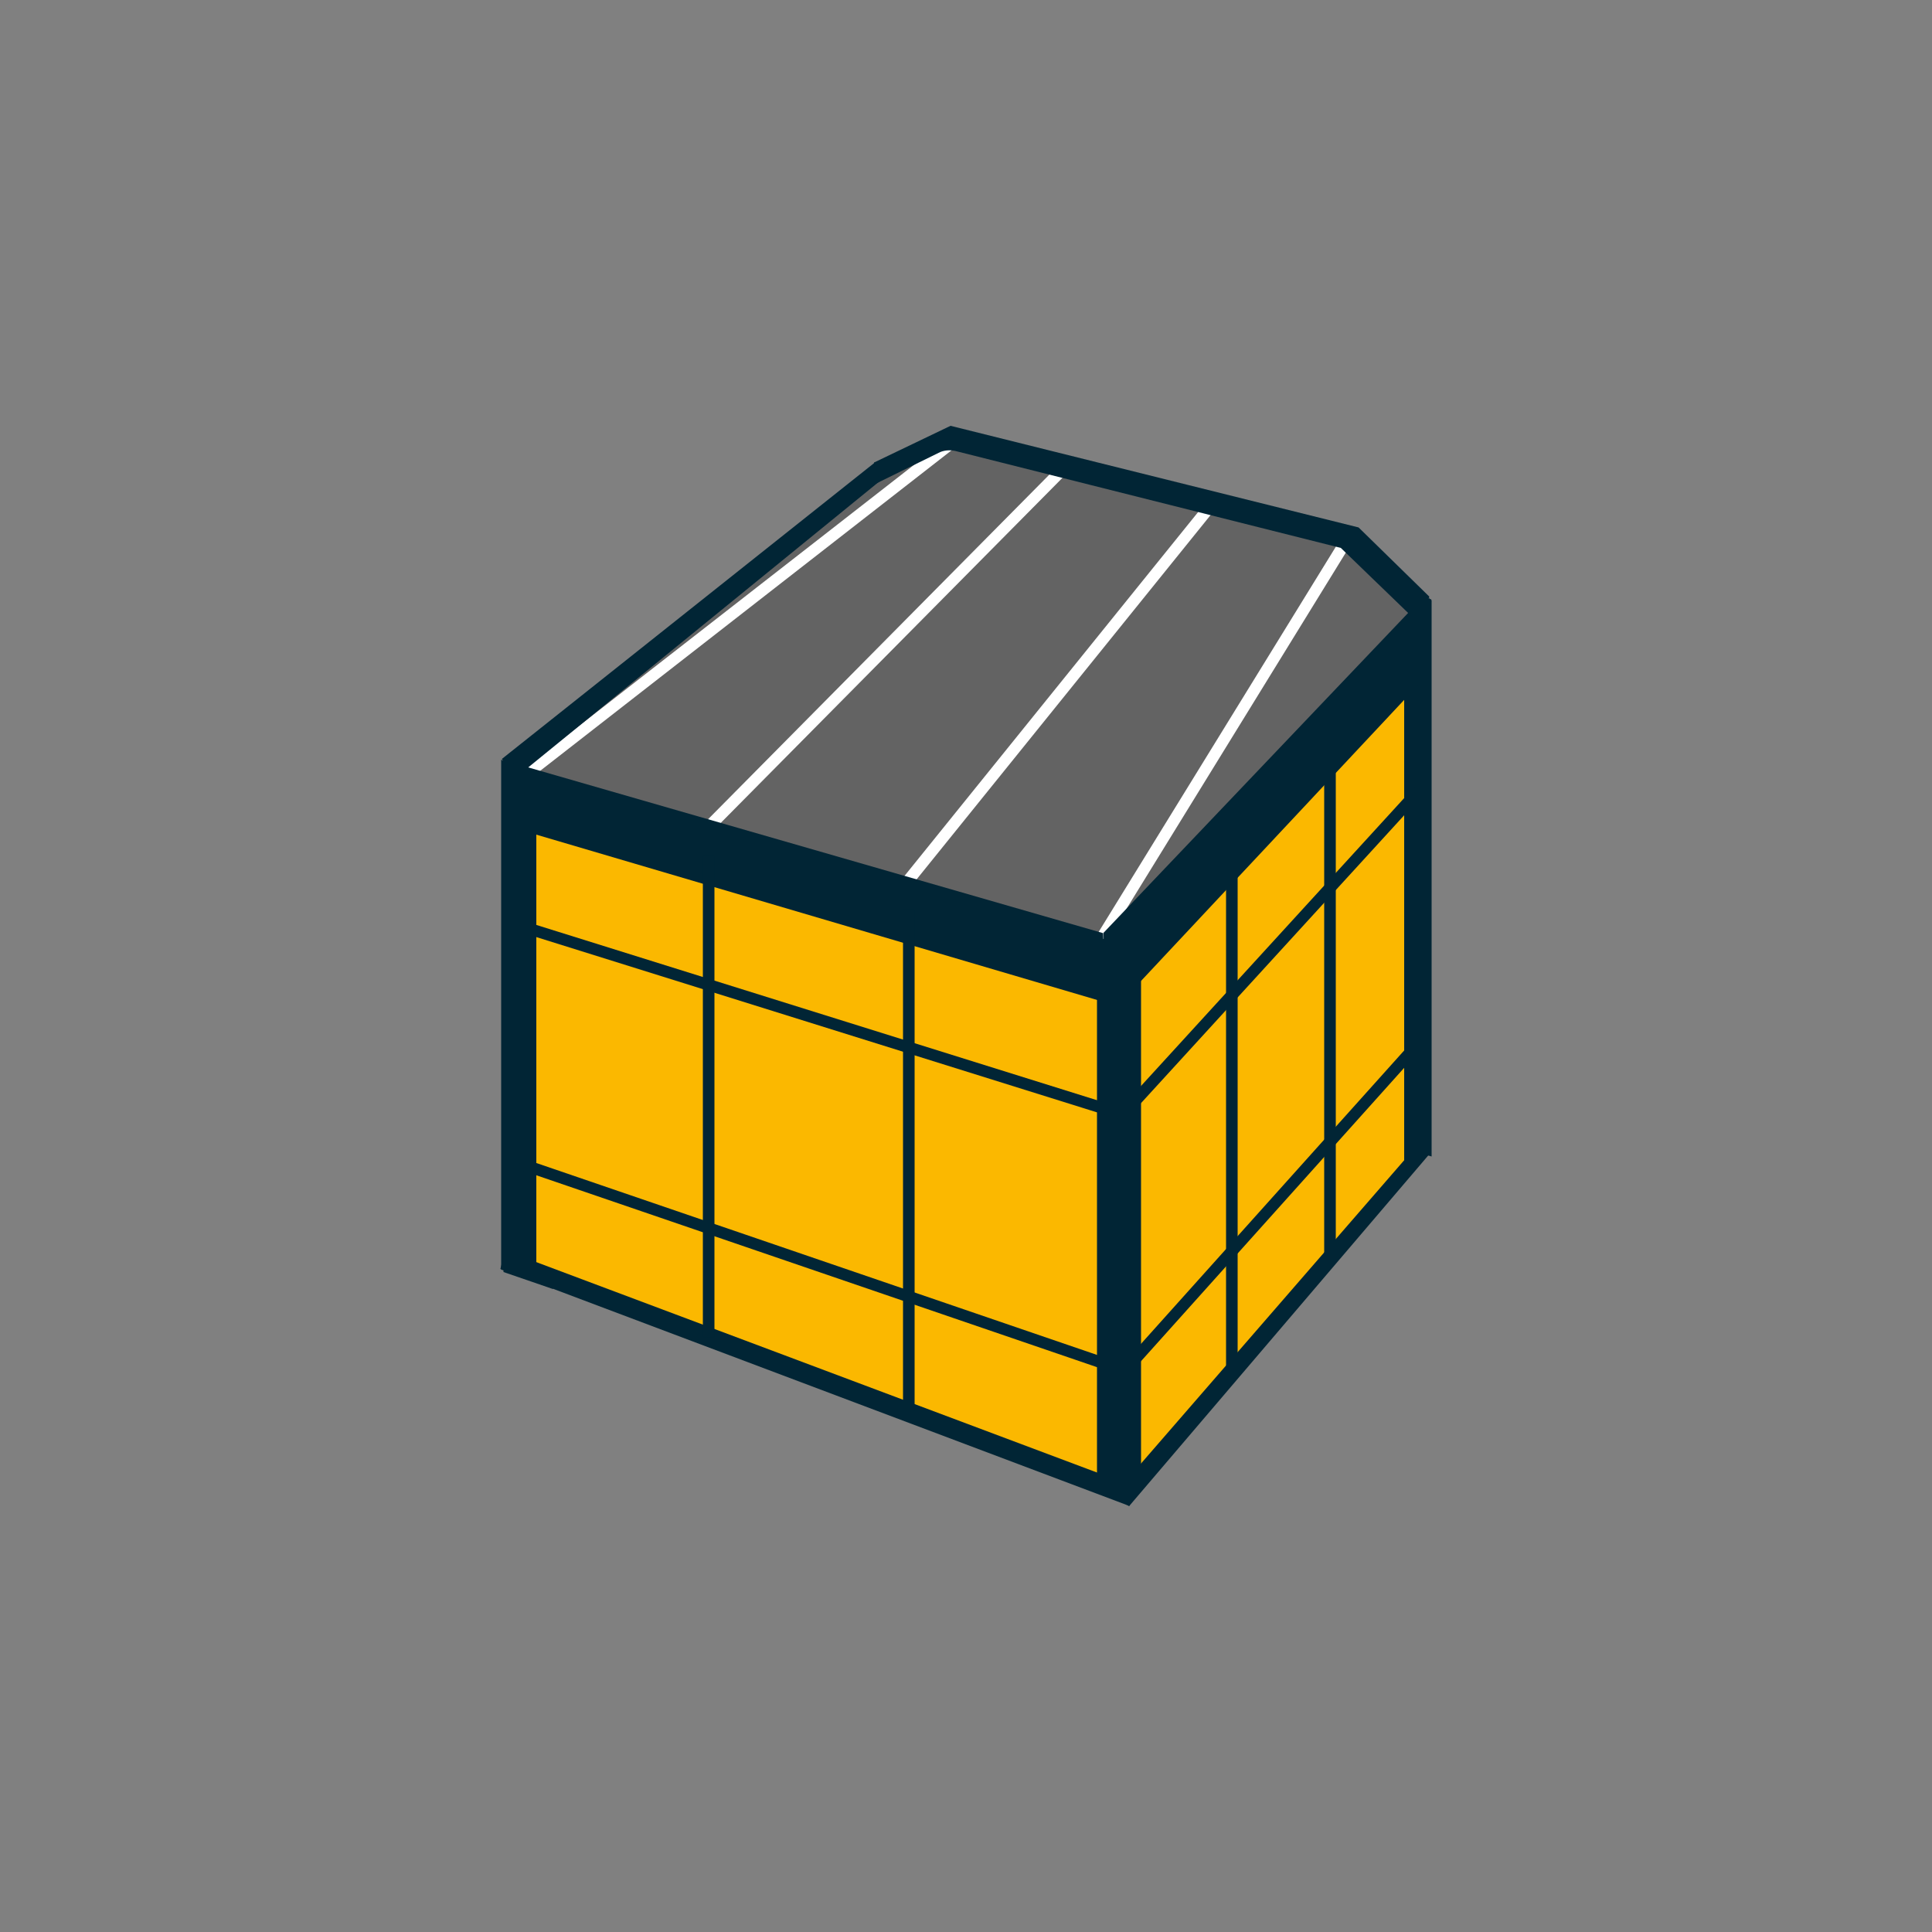 <?xml version="1.0" encoding="UTF-8"?>
<svg id="Calque_1" xmlns="http://www.w3.org/2000/svg" version="1.1" viewBox="0 0 500 500">
  <rect x="0" y="0" width="500" height="500" fill="#808080" stroke="none"/>
  <!-- Generator: Adobe Illustrator 29.3.1, SVG Export Plug-In . SVG Version: 2.1.0 Build 151)  -->
  <defs>
    <style>
      .st0 {
        fill: #fbb800;
      }

      .st1 {
        stroke: #fff;
      }

      .st1, .st2 {
        fill: none;
        stroke-miterlimit: 10;
        stroke-width: 3px;
      }

      .st3 {
        fill: #636363;
      }

      .st2 {
        stroke: #012535;
      }

      .st4 {
        fill: #012535;
      }
    </style>
  </defs>
  <g>
    <polygon class="st4" points="370.5 299.3 359.3 296.1 359.3 155.3 370.5 155.3 370.5 299.3"/>
    <polygon class="st4" points="143.1 333.6 130.3 329.2 130.3 197.2 143.1 197.2 143.1 333.6"/>
    <polygon class="st4" points="370.4 172.9 370.4 155.1 226.8 120.4 227 136.9 370.4 172.9"/>
    <polygon class="st4" points="227 136.9 226.9 120.4 130.5 197.1 131.1 215.2 227 136.9"/>
  </g>
  <polygon class="st0" points="286.3 384.5 286.6 256.9 136.9 213.3 136.9 328.8 286.3 384.5"/>
  <path class="st3" d="M286.9,243.1l79.9-78.1c.1-.1.2-.3.3-.5l.9-6.3c0-.3,0-.5-.3-.7l-18.1-17.8c-.1-.1-.3-.2-.4-.2l-102.3-24.2c-.2,0-.3,0-.5,0l-19.6,7.5c0,0-.2,0-.2.1l-92.1,75.3c-.5.4-.4,1.3.3,1.5l151.2,43.5c.3,0,.6,0,.8-.2Z"/>
  <line class="st1" x1="348.7" y1="139.5" x2="284.6" y2="243.6"/>
  <line class="st1" x1="247.6" y1="113.6" x2="134.9" y2="201.4"/>
  <line class="st1" x1="312.5" y1="131.9" x2="233.9" y2="229.3"/>
  <line class="st1" x1="274.6" y1="121.9" x2="183" y2="214.4"/>
  <polygon class="st0" points="365.1 300.5 365.4 172.1 292.9 249.9 292.9 384.3 365.1 300.5"/>
  <path class="st4" d="M367.7,161.8l2.2-7.4-18.3-17.9-105.6-26.3-19.8,9.5-.2,5.8,16.9-8.3c1.3-.7,2.9-.8,4.3-.5l99.8,25.1,20.6,19.9Z"/>
  <polygon class="st4" points="227.7 124.5 226.4 119.7 129.9 196.4 132.9 201.7 227.7 124.5"/>
  <polygon class="st4" points="292.2 389.8 283.9 384.6 283.9 243.4 295.3 240.5 295.3 383.1 292.2 389.8"/>
  <polygon class="st4" points="370 298.6 363.4 303.2 363.4 163.4 370 154.7 370 298.6"/>
  <polygon class="st4" points="138.8 330.7 129.7 328.6 129.7 196.6 138.8 202.5 138.8 330.7"/>
  <line class="st2" x1="318.8" y1="219" x2="318.8" y2="354.7"/>
  <line class="st2" x1="344.2" y1="189.1" x2="344.2" y2="324.7"/>
  <polygon class="st4" points="286 259.4 285.5 241.5 130.1 196.7 130.3 213.5 286 259.4"/>
  <polygon class="st4" points="370 298.6 369.1 293.7 291 383.7 292.2 389.8 370 298.6"/>
  <polygon class="st4" points="369.7 174.4 367.4 155.5 285.6 241.4 285.9 263.9 369.7 174.4"/>
  <polygon class="st4" points="291.9 389.6 290.6 383.6 130.7 323.6 129.5 328.4 291.9 389.6"/>
  <path class="st2" d="M184.4,346.1"/>
  <path class="st2" d="M184.4,215.1"/>
  <path class="st2" d="M185.7,346.8"/>
  <path class="st2" d="M185.7,215.8"/>
  <line class="st2" x1="183.4" y1="221.5" x2="183.4" y2="346.1"/>
  <line class="st2" x1="235.2" y1="235.3" x2="235.2" y2="365.2"/>
  <polyline class="st2" points="134.5 239.6 290.6 288.4 367.3 204.5"/>
  <polyline class="st2" points="134.5 301.1 291.1 354.7 367.8 269.2"/>
</svg>